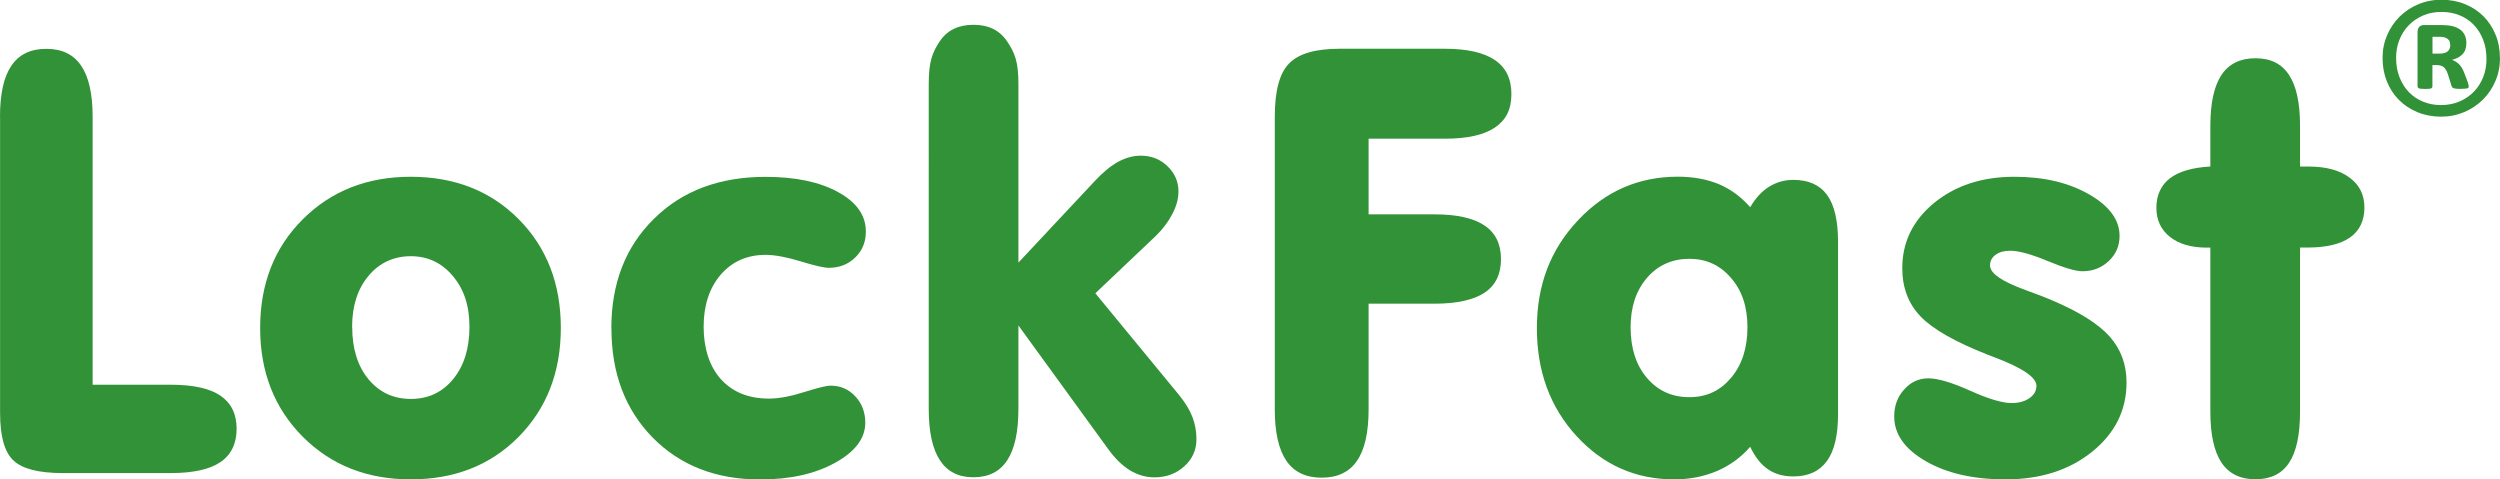 <?xml version="1.0" encoding="UTF-8"?>
<svg id="Layer_1" data-name="Layer 1" xmlns="http://www.w3.org/2000/svg" viewBox="0 0 297.42 57.03">
  <defs>
    <style>
      .cls-1 {
        fill: #319237;
        stroke-width: 0px;
      }
    </style>
  </defs>
  <g id="LockFast_-_Logo_text_only" data-name="LockFast - Logo text only">
    <path class="cls-1" d="m0,13.88c0-2.71.45-4.74,1.36-6.07.91-1.34,2.29-2,4.15-2s3.24.67,4.14,2c.91,1.33,1.37,3.35,1.37,6.07v31.89h9.29c2.66,0,4.63.43,5.91,1.3,1.28.87,1.93,2.18,1.93,3.94s-.65,3.1-1.93,3.97c-1.29.87-3.25,1.3-5.91,1.3H7.47c-2.86,0-4.82-.5-5.87-1.5-1.07-1-1.59-2.88-1.59-5.65V13.88Z"/>
    <path class="cls-1" d="m41.9,38.89c0,2.58.64,4.65,1.93,6.22,1.29,1.56,2.97,2.35,5.05,2.35s3.75-.79,5.04-2.37c1.29-1.58,1.93-3.65,1.93-6.2s-.66-4.49-1.98-6.06c-1.32-1.57-2.99-2.35-5-2.35s-3.74.78-5.03,2.34c-1.3,1.55-1.95,3.58-1.95,6.08m-10.94.12c0-5.23,1.68-9.55,5.06-12.92,3.38-3.38,7.66-5.07,12.86-5.07s9.5,1.68,12.84,5.05c3.33,3.36,5.01,7.67,5.01,12.93s-1.68,9.57-5.01,12.95c-3.34,3.38-7.63,5.07-12.84,5.07s-9.48-1.69-12.86-5.08c-3.37-3.39-5.06-7.7-5.06-12.93"/>
    <path class="cls-1" d="m72.73,39.05c0-5.34,1.68-9.68,5.06-13.01,3.37-3.34,7.8-5,13.29-5,3.54,0,6.42.6,8.62,1.81,2.21,1.21,3.31,2.77,3.31,4.7,0,1.23-.42,2.26-1.26,3.08-.84.82-1.89,1.23-3.17,1.23-.55,0-1.67-.26-3.34-.77-1.67-.51-3.06-.77-4.16-.77-2.2,0-3.98.79-5.34,2.36-1.35,1.58-2.03,3.64-2.03,6.2s.7,4.75,2.08,6.26c1.39,1.52,3.28,2.28,5.69,2.28,1.16,0,2.56-.26,4.17-.77,1.62-.51,2.68-.77,3.16-.77,1.17,0,2.15.42,2.94,1.27.79.84,1.19,1.9,1.19,3.13,0,1.87-1.2,3.46-3.6,4.78-2.41,1.33-5.38,1.98-8.92,1.98-5.24,0-9.5-1.66-12.77-4.98-3.27-3.33-4.91-7.66-4.91-13"/>
    <path class="cls-1" d="m121.17,31.23l9.09-9.71c.97-1.04,1.9-1.8,2.78-2.28.88-.47,1.77-.72,2.68-.72,1.25,0,2.32.42,3.18,1.26.87.84,1.3,1.84,1.3,2.99,0,.87-.24,1.76-.73,2.69-.48.93-1.14,1.81-1.98,2.62l-7.18,6.81,9.95,12.09c.72.89,1.26,1.75,1.59,2.6.33.85.49,1.74.49,2.67,0,1.28-.48,2.35-1.44,3.22-.96.87-2.14,1.32-3.55,1.32-1.04,0-2.01-.29-2.93-.84-.92-.57-1.79-1.42-2.62-2.58l-10.64-14.65v9.91c0,2.73-.44,4.76-1.32,6.11-.88,1.36-2.23,2.04-4.03,2.04s-3.12-.68-4-2.04c-.88-1.35-1.32-3.38-1.32-6.11V10c0-2.73.44-3.75,1.3-5.07.88-1.32,2.21-1.98,4.02-1.98s3.15.67,4.03,2.01c.88,1.34,1.32,2.35,1.32,5.04v21.23Z"/>
    <path class="cls-1" d="m171.88,5.8c2.64,0,4.62.44,5.94,1.33,1.33.89,1.99,2.24,1.99,4.07s-.66,3.1-1.97,3.98c-1.31.88-3.29,1.32-5.96,1.32h-9.06v9h7.82c2.67,0,4.65.44,5.96,1.32,1.32.88,1.97,2.22,1.97,4.01s-.65,3.13-1.97,4c-1.31.86-3.29,1.3-5.96,1.3h-7.82v12.57c0,2.74-.46,4.79-1.38,6.12-.91,1.34-2.32,2.01-4.2,2.01s-3.29-.67-4.2-2.01c-.92-1.34-1.38-3.38-1.38-6.12V13.86c0-3.07.57-5.18,1.72-6.33,1.15-1.16,3.13-1.73,5.98-1.73h12.53Z"/>
    <path class="cls-1" d="m193.99,38.92c0,2.5.64,4.51,1.94,6.04,1.3,1.52,2.97,2.29,5.04,2.29s3.68-.77,4.98-2.31c1.3-1.55,1.94-3.55,1.94-6.01s-.65-4.36-1.96-5.87c-1.3-1.52-2.95-2.27-4.96-2.27s-3.72.75-5.02,2.25c-1.3,1.51-1.96,3.47-1.96,5.88m14.23,14.23c-1.09,1.26-2.41,2.22-3.96,2.89-1.55.65-3.24.99-5.07.99-4.61,0-8.48-1.72-11.63-5.15-3.15-3.43-4.72-7.71-4.72-12.84s1.61-9.33,4.87-12.81c3.25-3.47,7.22-5.21,11.89-5.21,1.83,0,3.46.3,4.87.88,1.41.59,2.66,1.51,3.75,2.75.62-1.07,1.37-1.88,2.23-2.43.88-.54,1.84-.82,2.9-.82,1.81,0,3.15.6,4.02,1.8.87,1.2,1.3,3.06,1.3,5.59v20.47c0,2.5-.43,4.36-1.32,5.58-.88,1.22-2.21,1.84-4,1.84-1.2,0-2.21-.29-3.03-.86-.83-.56-1.53-1.46-2.11-2.68"/>
    <path class="cls-1" d="m238.58,57.03c-3.82,0-6.96-.72-9.47-2.16-2.5-1.44-3.76-3.21-3.76-5.34,0-1.27.4-2.34,1.2-3.21.78-.88,1.75-1.31,2.87-1.31s2.77.49,4.96,1.47c2.18.98,3.83,1.47,4.92,1.47.89,0,1.6-.2,2.15-.59.56-.4.82-.88.82-1.47,0-1-1.7-2.15-5.11-3.43-.3-.12-.54-.21-.66-.25-3.92-1.54-6.6-3.07-8.03-4.58-1.44-1.51-2.16-3.42-2.16-5.73,0-3.1,1.27-5.69,3.79-7.76,2.53-2.07,5.71-3.11,9.56-3.11,3.49,0,6.44.7,8.87,2.09,2.42,1.39,3.63,3.04,3.63,4.94,0,1.18-.42,2.18-1.28,2.99-.86.81-1.89,1.22-3.13,1.22-.81,0-2.2-.41-4.15-1.22-1.95-.81-3.43-1.22-4.44-1.22-.72,0-1.32.16-1.75.48-.44.32-.66.75-.66,1.27,0,.94,1.41,1.91,4.23,2.93,1.32.48,2.38.88,3.15,1.22,3.2,1.35,5.47,2.78,6.83,4.28,1.35,1.52,2.03,3.34,2.03,5.49,0,3.29-1.36,6.03-4.08,8.23-2.72,2.2-6.16,3.3-10.33,3.3"/>
    <path class="cls-1" d="m262.96,29.46h-.4c-1.88,0-3.35-.43-4.42-1.29-1.07-.85-1.6-2.01-1.6-3.46s.53-2.67,1.6-3.49c1.07-.82,2.69-1.29,4.82-1.41v-4.84c0-2.71.45-4.73,1.32-6.05.89-1.33,2.24-1.99,4.05-1.99s3.12.66,3.99,1.99c.88,1.32,1.31,3.34,1.31,6.05v4.84h.93c2.13,0,3.78.43,4.95,1.31,1.19.86,1.78,2.06,1.78,3.58s-.57,2.75-1.71,3.55c-1.13.8-2.83,1.2-5.08,1.2h-.87v19.54c0,2.73-.43,4.75-1.3,6.06-.86,1.31-2.2,1.97-4,1.97s-3.16-.66-4.05-1.99c-.87-1.32-1.32-3.34-1.32-6.04v-19.54Z"/>
  </g>
  <g id="Registered_Symbol" data-name="Registered Symbol">
    <path class="cls-1" d="m297.42,6.91c0,.98-.18,1.89-.55,2.74-.36.85-.86,1.59-1.49,2.21-.63.62-1.37,1.12-2.23,1.48-.86.36-1.77.54-2.75.54s-1.94-.18-2.79-.53c-.85-.35-1.58-.83-2.2-1.45-.61-.61-1.09-1.34-1.44-2.19-.34-.85-.52-1.77-.52-2.79s.18-1.89.54-2.73c.36-.85.86-1.58,1.49-2.21.63-.62,1.37-1.12,2.22-1.47.85-.36,1.77-.54,2.76-.54s1.94.17,2.79.52c.85.35,1.58.82,2.2,1.44.61.61,1.09,1.34,1.44,2.19.35.84.52,1.77.52,2.77Zm-1.61.11c0-.85-.13-1.61-.4-2.3-.27-.69-.64-1.28-1.12-1.78-.48-.49-1.04-.87-1.7-1.13-.65-.26-1.36-.39-2.12-.39-.82,0-1.56.14-2.22.43-.66.29-1.23.68-1.71,1.18-.48.5-.84,1.08-1.1,1.74-.26.66-.38,1.37-.38,2.12,0,.83.13,1.6.4,2.29.27.69.64,1.28,1.12,1.78.48.49,1.04.88,1.7,1.14.66.27,1.36.4,2.12.4.82,0,1.57-.15,2.23-.44.67-.29,1.23-.68,1.71-1.18.47-.49.83-1.07,1.09-1.73.26-.66.38-1.37.38-2.12Zm-2.11,3.27s0,.09-.03.13c-.02.04-.06.07-.13.09-.07.02-.17.03-.3.04-.13.01-.31.02-.54.02-.2,0-.37,0-.49-.02-.12-.01-.23-.03-.3-.06-.08-.03-.14-.07-.18-.12-.04-.05-.07-.13-.1-.22l-.38-1.23c-.14-.44-.31-.75-.51-.92-.2-.17-.49-.26-.88-.26h-.48v2.5c0,.13-.05.22-.15.27-.1.05-.34.07-.71.07s-.61-.02-.73-.07c-.12-.05-.18-.14-.18-.27V3.82c0-.26.07-.47.2-.62.13-.15.33-.22.59-.22h2.05c.48,0,.9.04,1.26.12.36.08.67.21.93.39s.45.4.58.67c.13.27.2.59.2.96,0,.57-.15,1.01-.46,1.33s-.73.54-1.25.67c.29.1.55.26.8.48.25.23.46.57.64,1.02l.43,1.14c.08.27.12.45.12.52Zm-2.21-4.95c0-.13-.02-.26-.05-.37-.04-.12-.1-.22-.21-.31-.1-.09-.23-.16-.4-.21-.17-.05-.38-.07-.62-.07h-.82v2h.79c.5,0,.84-.1,1.04-.29s.29-.44.29-.75Z"/>
  </g>
</svg>